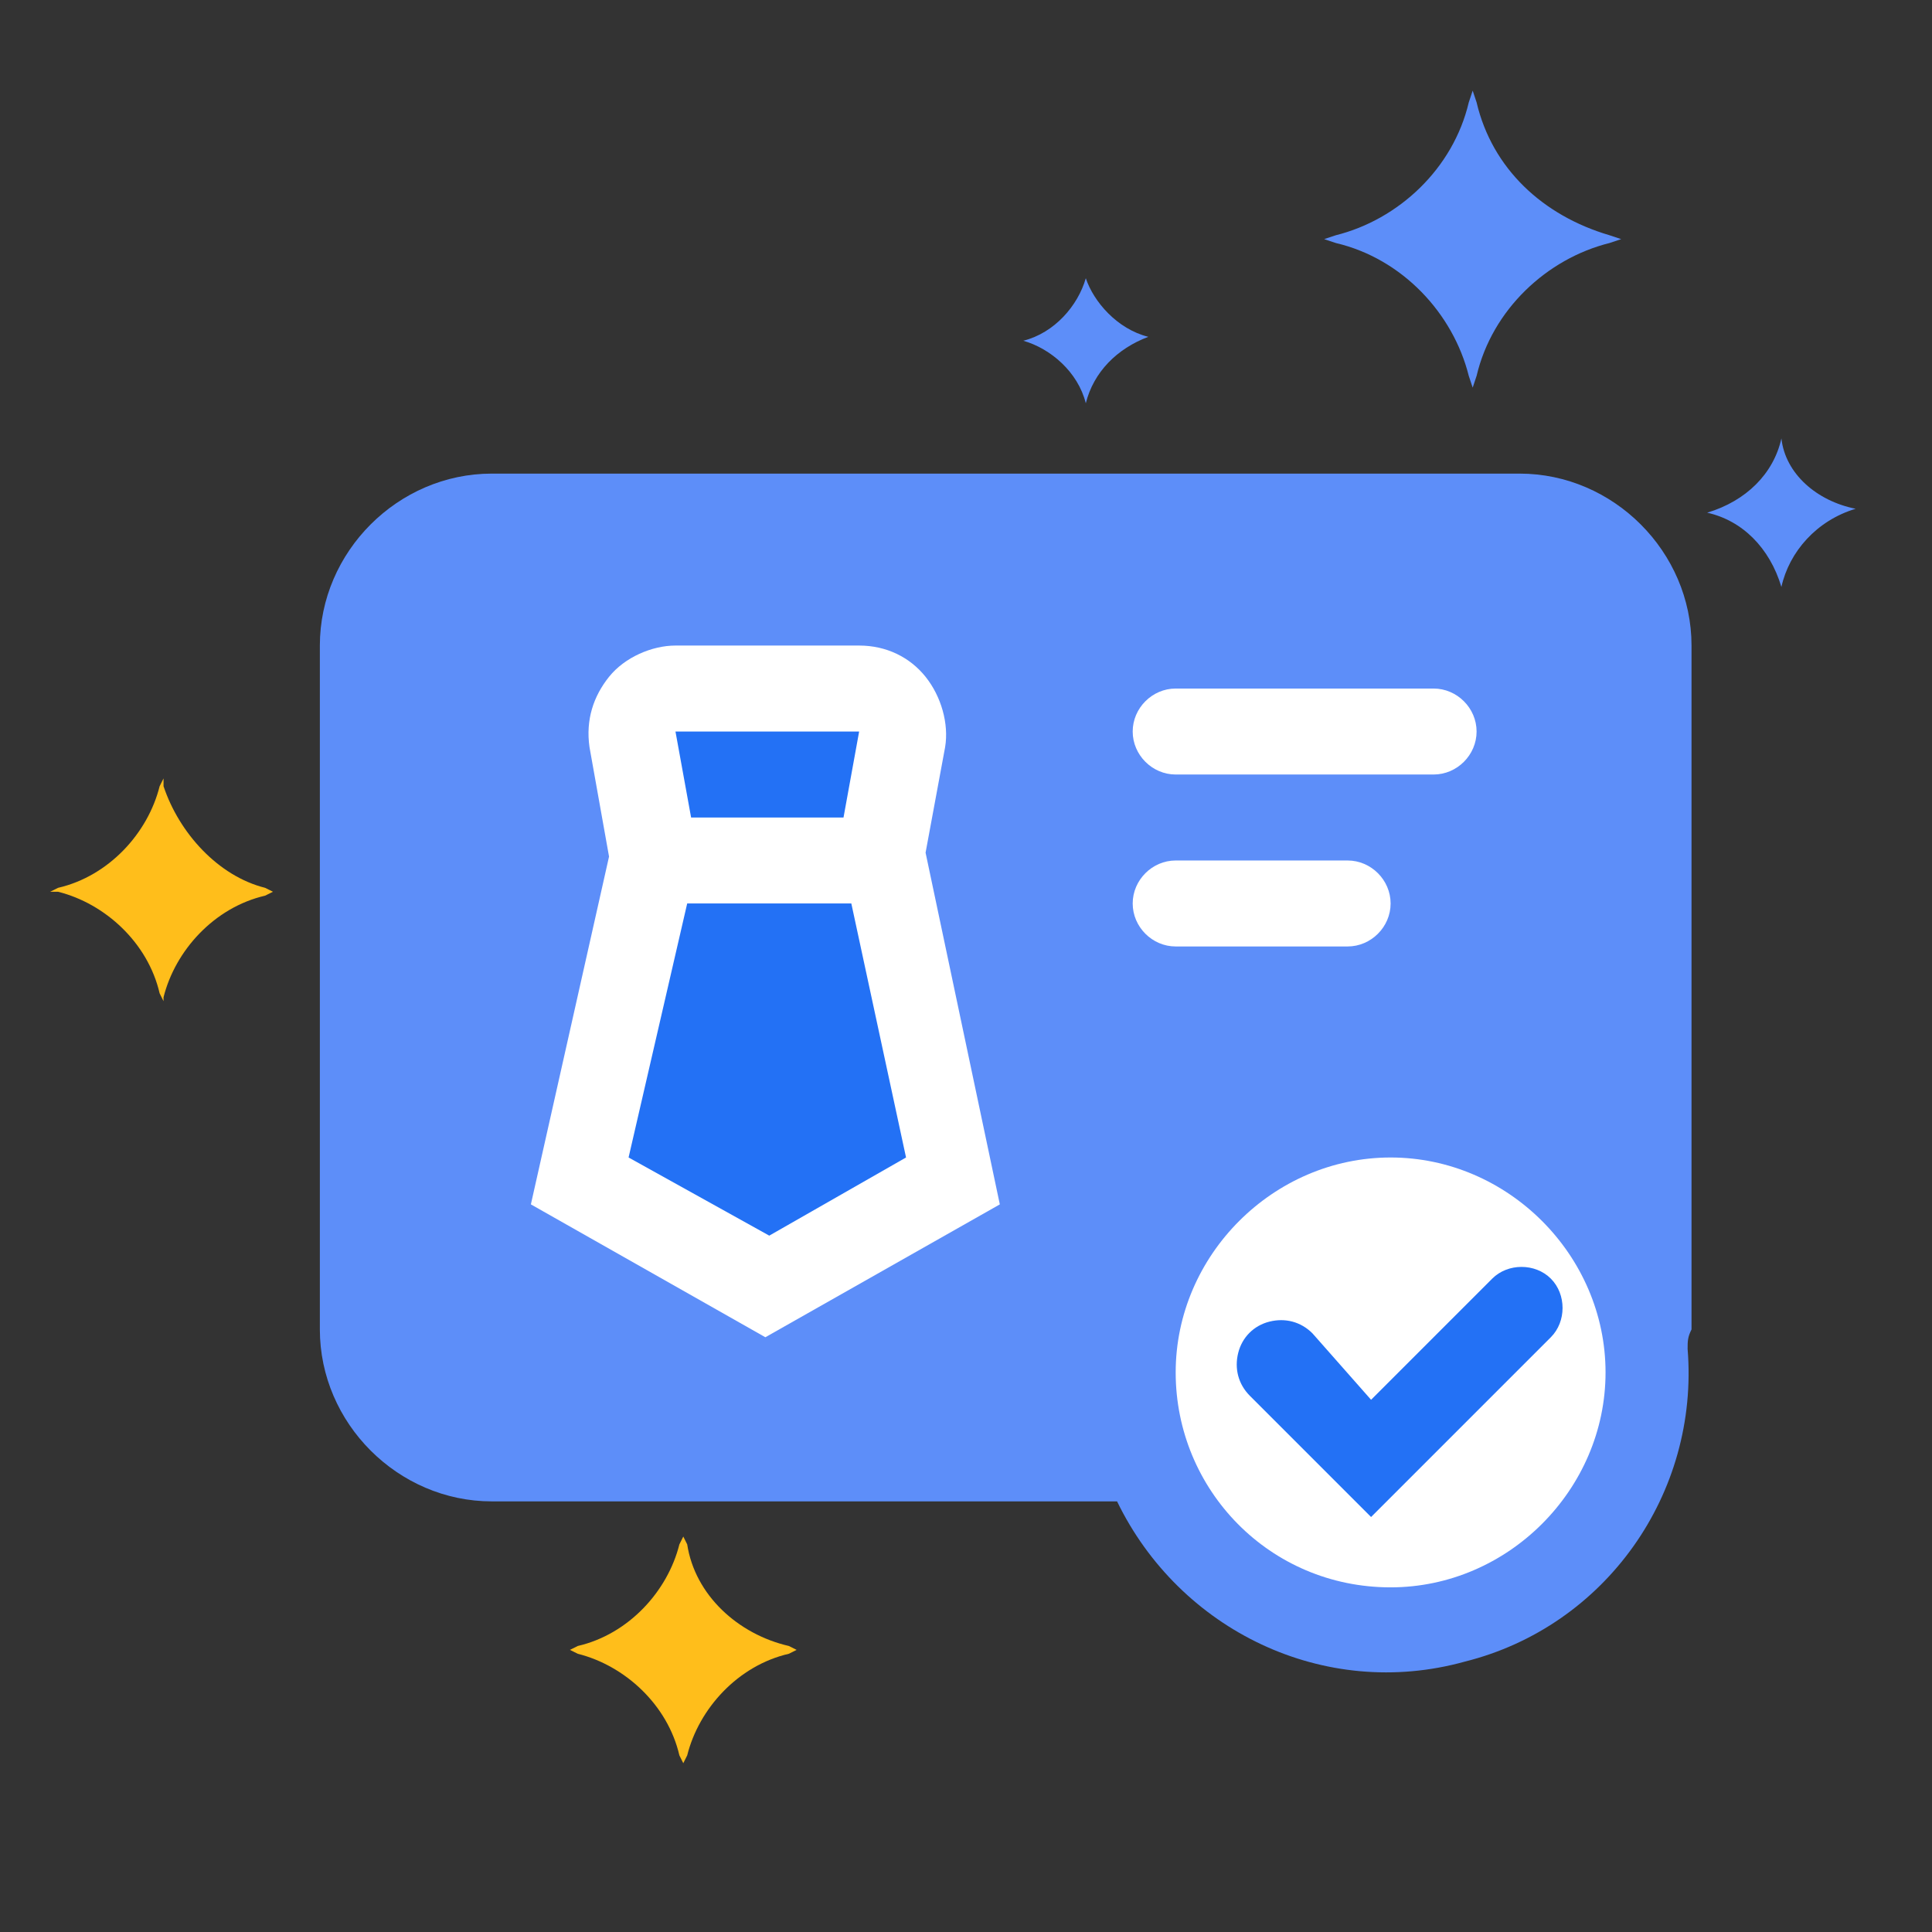 <?xml version="1.0" standalone="no"?><!DOCTYPE svg PUBLIC "-//W3C//DTD SVG 1.1//EN" "http://www.w3.org/Graphics/SVG/1.1/DTD/svg11.dtd"><svg t="1662446718815" class="icon" viewBox="0 0 1024 1024" version="1.1" xmlns="http://www.w3.org/2000/svg" p-id="1057" xmlns:xlink="http://www.w3.org/1999/xlink" width="32" height="32"><rect x="0" y="0" width="1024" height="1024" fill="#333333" stroke="none"/><path d="M894.471 714.984c6.214 76.637-43.496 147.06-118.062 165.701-74.565 20.713-151.202-16.57-184.342-84.922h-331.402c-49.71 0-91.135-41.425-91.135-91.135V342.157c0-49.71 41.425-91.135 91.135-91.135h544.742c24.855 0 47.639 10.356 64.209 26.926 16.57 16.57 26.926 39.354 26.926 64.209v362.471c-2.071 4.143-2.071 6.214-2.071 10.356z" fill="#5D8EF9" p-id="1058"></path><path d="M737.055 841.331c62.138 0 113.919-51.782 113.919-113.919s-51.782-113.919-113.919-113.919-113.919 51.782-113.919 113.919 49.71 113.919 113.919 113.919z" fill="#FFFFFF" p-id="1059"></path><path d="M726.699 741.91l64.209-64.209c8.285-8.285 22.784-8.285 31.069 0 8.285 8.285 8.285 22.784 0 31.069l-95.278 95.278-64.209-64.209c-6.214-6.214-8.285-14.499-6.214-22.784s8.285-14.499 16.57-16.57c8.285-2.071 16.57 0 22.784 6.214l31.069 35.211z" fill="#2371F5" p-id="1060"></path><path d="M490.575 451.933l10.356-55.924c2.071-12.428-2.071-26.926-10.356-37.283s-20.713-16.57-35.211-16.57h-97.349c-12.428 0-26.926 6.214-35.211 16.57-8.285 10.356-12.428 22.784-10.356 37.283l10.356 57.995-41.425 184.342 124.276 70.423 124.276-70.423-39.354-186.414z" fill="#FFFFFF" p-id="1061"></path><path d="M366.299 433.292l-8.285-45.568h97.349l-8.285 45.568zM333.159 613.492l31.069-134.632h86.993l28.998 134.632-72.494 41.425-74.565-41.425z" fill="#2371F5" p-id="1062"></path><path d="M623.135 364.94c-12.428 0-22.784 10.356-22.784 22.784 0 12.428 10.356 22.784 22.784 22.784H759.839c12.428 0 22.784-10.356 22.784-22.784 0-12.428-10.356-22.784-22.784-22.784h-136.703zM623.135 456.076c-12.428 0-22.784 10.356-22.784 22.784 0 12.428 10.356 22.784 22.784 22.784h91.135c12.428 0 22.784-10.356 22.784-22.784 0-12.428-10.356-22.784-22.784-22.784h-91.135z" fill="#FFFFFF" p-id="1063"></path><path d="M608.637 178.527c-16.57 6.214-28.998 18.641-33.14 35.211v2.071-2.071c-4.143-16.57-18.641-28.998-33.14-33.14h-2.071 2.071c16.57-4.143 28.998-18.641 33.14-33.14v-2.071 2.071c4.143 12.428 16.57 26.926 33.14 31.069z" fill="#5D8EF9" p-id="1064"></path><path d="M140.532 470.575l4.143 2.071-4.143 2.071c-26.926 6.214-47.639 28.998-53.853 53.853v2.071l-2.071-4.143c-6.214-26.926-28.998-47.639-53.853-53.853h-4.143l4.143-2.071c26.926-6.214 47.639-28.998 53.853-53.853l2.071-4.143v4.143c8.285 24.855 28.998 47.639 53.853 53.853zM418.081 872.399l4.143 2.071-4.143 2.071c-26.926 6.214-47.639 28.998-53.853 53.853l-2.071 4.143-2.071-4.143c-6.214-26.926-28.998-47.639-53.853-53.853l-4.143-2.071 4.143-2.071c26.926-6.214 47.639-28.998 53.853-53.853l2.071-4.143 2.071 4.143c4.143 26.926 26.926 47.639 53.853 53.853z" fill="#FFBE1B" p-id="1065"></path><path d="M983.535 269.662h4.143-4.143c-20.713 6.214-35.211 22.784-39.354 41.425v4.143-4.143c-6.214-20.713-20.713-35.211-39.354-39.354h-4.143 4.143c20.713-6.214 35.211-20.713 39.354-39.354v-4.143 4.143c2.071 18.641 18.641 33.14 39.354 37.283zM853.045 124.674l6.214 2.071-6.214 2.071c-33.14 8.285-62.138 35.211-70.423 70.423l-2.071 6.214-2.071-6.214c-8.285-33.14-35.211-62.138-70.423-70.423l-6.214-2.071 6.214-2.071c33.14-8.285 62.138-35.211 70.423-70.423l2.071-6.214 2.071 6.214c8.285 35.211 35.211 60.067 70.423 70.423z" fill="#5D8EF9" p-id="1066"></path></svg>